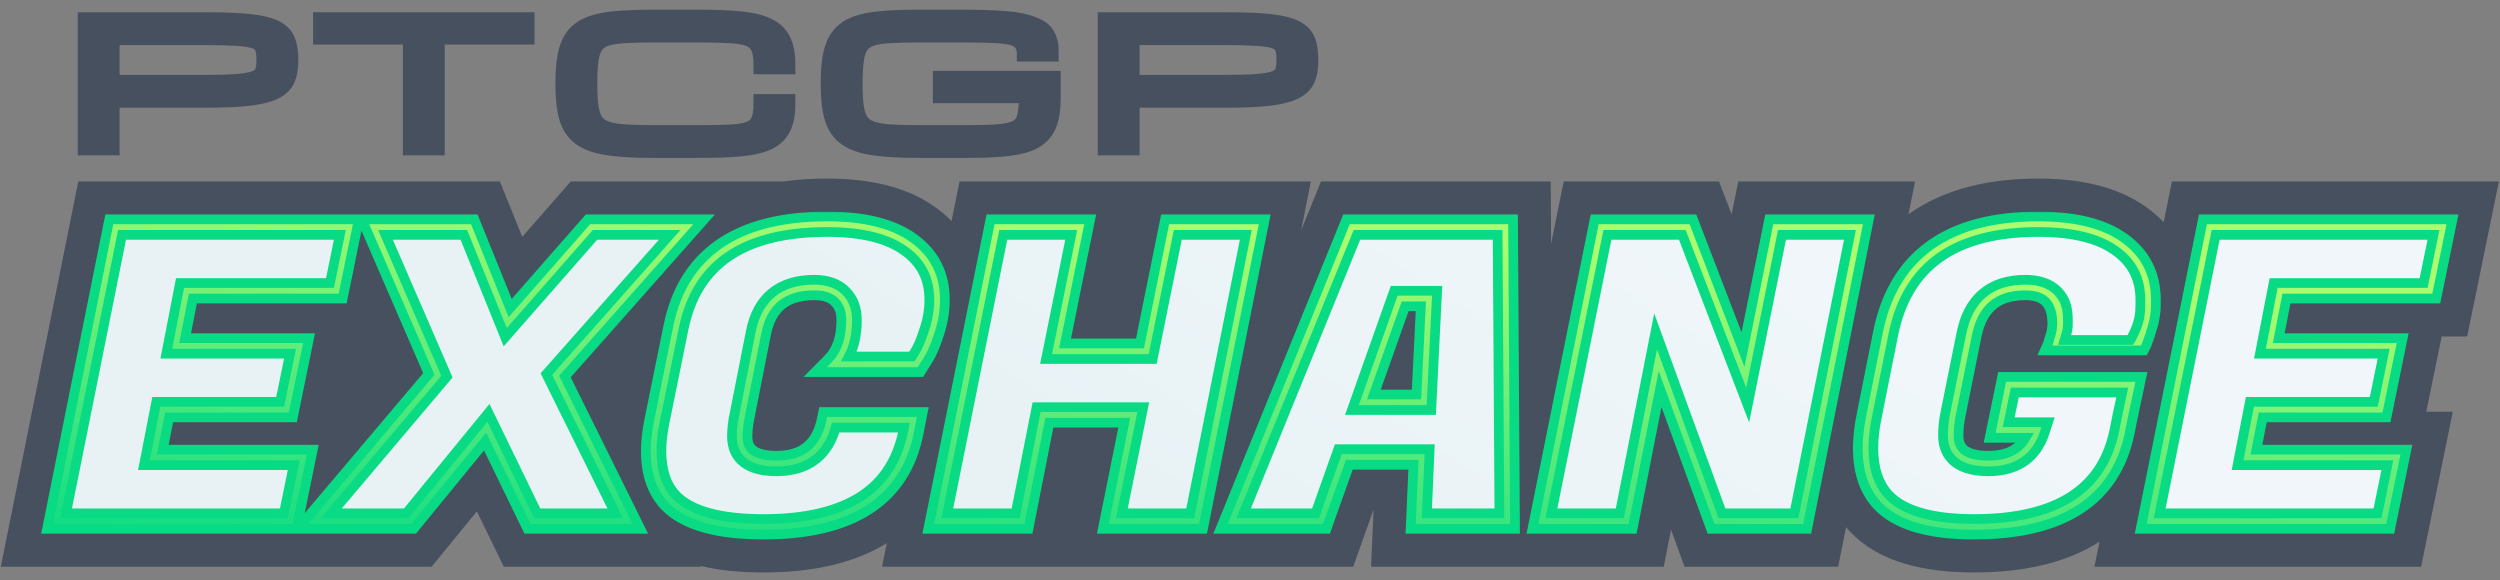 <?xml version="1.0" encoding="UTF-8"?> <svg xmlns="http://www.w3.org/2000/svg" width="1030" height="239" viewBox="0 0 1030 239" fill="none"><rect x="0" y="0" width="1030" height="239" fill="#808080" stroke="none"/><path d="M36.02 59.998V9.061H85.543C92.769 9.061 98.582 9.304 102.982 9.79C107.414 10.277 110.77 11.095 113.05 12.244C115.33 13.372 116.872 14.908 117.675 16.854C118.478 18.777 118.879 21.176 118.879 24.05V25.377C118.879 28.118 118.462 30.45 117.627 32.374C116.824 34.275 115.25 35.812 112.905 36.983C110.561 38.155 107.173 39.017 102.741 39.57C98.309 40.101 92.48 40.366 85.254 40.366H45.269V59.998H36.02ZM109.63 24.05C109.63 21.95 109.341 20.27 108.763 19.009C108.184 17.749 107.028 16.799 105.294 16.157C103.56 15.516 100.974 15.096 97.538 14.897C94.102 14.676 89.509 14.566 83.76 14.566H45.269V34.861H83.76C89.509 34.861 94.102 34.739 97.538 34.496C100.974 34.231 103.56 33.767 105.294 33.103C107.028 32.418 108.184 31.456 108.763 30.218C109.341 28.958 109.63 27.344 109.63 25.377V24.05Z" fill="#46505E"></path><path d="M169.986 59.998V14.367H132.988V9.061H216.233V14.367H179.236V59.998H169.986Z" fill="#46505E"></path><path d="M232.848 35.193V33.866C232.848 29.356 233.169 25.576 233.811 22.525C234.453 19.452 235.561 16.953 237.135 15.03C238.709 13.107 240.845 11.636 243.542 10.619C246.272 9.602 249.693 8.917 253.803 8.563C257.914 8.187 262.86 8 268.641 8H288.055C294.671 8 300.243 8.221 304.772 8.663C309.332 9.083 312.993 9.934 315.755 11.216C318.549 12.476 320.573 14.345 321.825 16.821C323.078 19.275 323.704 22.536 323.704 26.604H314.455C314.455 23.398 314.037 20.911 313.202 19.142C312.367 17.351 310.954 16.058 308.963 15.262C307.004 14.466 304.322 13.98 300.918 13.803C297.513 13.604 293.226 13.505 288.055 13.505H268.641C264.048 13.505 260.178 13.604 257.031 13.803C253.884 13.98 251.314 14.411 249.323 15.096C247.364 15.759 245.855 16.821 244.795 18.28C243.767 19.739 243.061 21.729 242.675 24.249C242.29 26.769 242.097 29.975 242.097 33.866V35.193C242.097 38.951 242.29 42.068 242.675 44.544C243.061 47.02 243.767 48.999 244.795 50.48C245.855 51.962 247.364 53.067 249.323 53.797C251.314 54.526 253.884 55.002 257.031 55.223C260.178 55.444 264.048 55.554 268.641 55.554H288.055C293.226 55.554 297.513 55.477 300.918 55.322C304.322 55.167 307.004 54.714 308.963 53.962C310.954 53.211 312.367 51.962 313.202 50.215C314.037 48.446 314.455 45.97 314.455 42.787H323.704C323.704 46.855 323.078 50.105 321.825 52.536C320.573 54.968 318.549 56.803 315.755 58.041C312.993 59.257 309.332 60.064 304.772 60.462C300.243 60.86 294.671 61.059 288.055 61.059H268.641C261.415 61.059 255.473 60.717 250.817 60.031C246.16 59.368 242.515 58.13 239.881 56.317C237.28 54.504 235.449 51.895 234.389 48.491C233.361 45.086 232.848 40.653 232.848 35.193Z" fill="#46505E"></path><path d="M342.149 35.193V33.866C342.149 29.356 342.47 25.576 343.112 22.525C343.755 19.452 344.863 16.953 346.437 15.03C348.01 13.107 350.146 11.636 352.844 10.619C355.574 9.602 358.994 8.917 363.105 8.563C367.216 8.187 372.162 8 377.942 8H396.056C403.635 8 409.786 8.198 414.507 8.596C419.26 8.994 422.905 9.757 425.442 10.885C428.011 12.012 429.338 12.5 430.838 15C431.801 17.145 432.187 18.172 432.187 21.364H422.937C422.937 20.227 422.31 18.586 421.776 17.69C421.242 16.795 419.982 15.605 418.12 14.964C416.257 14.3 413.543 13.891 409.978 13.737C406.445 13.582 401.805 13.505 396.056 13.505H377.942C373.35 13.505 369.48 13.604 366.332 13.803C363.185 13.98 360.616 14.411 358.625 15.096C356.665 15.759 355.156 16.821 354.096 18.28C353.068 19.739 352.362 21.729 351.977 24.249C351.591 26.769 351.398 29.975 351.398 33.866V35.193C351.398 38.951 351.591 42.068 351.977 44.544C352.362 47.02 353.068 48.999 354.096 50.48C355.156 51.962 356.665 53.067 358.625 53.797C360.616 54.526 363.185 55.002 366.332 55.223C369.48 55.444 373.35 55.554 377.942 55.554H399.284C404.583 55.554 408.854 55.41 412.098 55.123C415.342 54.814 417.798 54.172 419.469 53.2C421.171 52.205 422.311 50.702 422.889 48.69C423.467 46.656 423.756 43.914 423.756 40.465V38.509H388.348V33.203H433.005V40.465C433.005 44.776 432.476 48.281 431.416 50.978C430.356 53.675 428.557 55.764 426.02 57.245C423.515 58.705 420.079 59.7 415.711 60.23C411.375 60.783 405.899 61.059 399.284 61.059H377.942C370.716 61.059 364.775 60.717 360.118 60.031C355.461 59.368 351.816 58.13 349.182 56.317C346.581 54.504 344.75 51.895 343.691 48.491C342.663 45.086 342.149 40.653 342.149 35.193Z" fill="#46505E"></path><path d="M456.268 59.998V9.061H505.791C513.017 9.061 518.83 9.304 523.23 9.79C527.662 10.277 531.018 11.095 533.298 12.244C535.579 13.372 537.12 14.908 537.923 16.854C538.726 18.777 539.127 21.176 539.127 24.05V25.377C539.127 28.118 538.71 30.45 537.875 32.374C537.072 34.275 535.498 35.812 533.154 36.983C530.809 38.155 527.421 39.017 522.989 39.57C518.557 40.101 512.728 40.366 505.502 40.366H465.517V59.998H456.268ZM529.878 24.05C529.878 21.95 529.589 20.27 529.011 19.009C528.433 17.749 527.277 16.799 525.542 16.157C523.808 15.516 521.223 15.096 517.786 14.897C514.35 14.676 509.757 14.566 504.008 14.566H465.517V34.861H504.008C509.757 34.861 514.35 34.739 517.786 34.496C521.223 34.231 523.808 33.767 525.542 33.103C527.277 32.418 528.433 31.456 529.011 30.218C529.589 28.958 529.878 27.344 529.878 25.377V24.05Z" fill="#46505E"></path><path d="M36.02 59.998V9.061H85.543C92.769 9.061 98.582 9.304 102.982 9.79C107.414 10.277 110.77 11.095 113.05 12.244C115.33 13.372 116.872 14.908 117.675 16.854C118.478 18.777 118.879 21.176 118.879 24.05V25.377C118.879 28.118 118.462 30.45 117.627 32.374C116.824 34.275 115.25 35.812 112.905 36.983C110.561 38.155 107.173 39.017 102.741 39.57C98.309 40.101 92.48 40.366 85.254 40.366H45.269V59.998H36.02ZM109.63 24.05C109.63 21.95 109.341 20.27 108.763 19.009C108.184 17.749 107.028 16.799 105.294 16.157C103.56 15.516 100.974 15.096 97.538 14.897C94.102 14.676 89.509 14.566 83.76 14.566H45.269V34.861H83.76C89.509 34.861 94.102 34.739 97.538 34.496C100.974 34.231 103.56 33.767 105.294 33.103C107.028 32.418 108.184 31.456 108.763 30.218C109.341 28.958 109.63 27.344 109.63 25.377V24.05Z" stroke="#46505E" stroke-width="8"></path><path d="M169.986 59.998V14.367H132.988V9.061H216.233V14.367H179.236V59.998H169.986Z" stroke="#46505E" stroke-width="8"></path><path d="M232.848 35.193V33.866C232.848 29.356 233.169 25.576 233.811 22.525C234.453 19.452 235.561 16.953 237.135 15.03C238.709 13.107 240.845 11.636 243.542 10.619C246.272 9.602 249.693 8.917 253.803 8.563C257.914 8.187 262.86 8 268.641 8H288.055C294.671 8 300.243 8.221 304.772 8.663C309.332 9.083 312.993 9.934 315.755 11.216C318.549 12.476 320.573 14.345 321.825 16.821C323.078 19.275 323.704 22.536 323.704 26.604H314.455C314.455 23.398 314.037 20.911 313.202 19.142C312.367 17.351 310.954 16.058 308.963 15.262C307.004 14.466 304.322 13.98 300.918 13.803C297.513 13.604 293.226 13.505 288.055 13.505H268.641C264.048 13.505 260.178 13.604 257.031 13.803C253.884 13.98 251.314 14.411 249.323 15.096C247.364 15.759 245.855 16.821 244.795 18.28C243.767 19.739 243.061 21.729 242.675 24.249C242.29 26.769 242.097 29.975 242.097 33.866V35.193C242.097 38.951 242.29 42.068 242.675 44.544C243.061 47.02 243.767 48.999 244.795 50.48C245.855 51.962 247.364 53.067 249.323 53.797C251.314 54.526 253.884 55.002 257.031 55.223C260.178 55.444 264.048 55.554 268.641 55.554H288.055C293.226 55.554 297.513 55.477 300.918 55.322C304.322 55.167 307.004 54.714 308.963 53.962C310.954 53.211 312.367 51.962 313.202 50.215C314.037 48.446 314.455 45.97 314.455 42.787H323.704C323.704 46.855 323.078 50.105 321.825 52.536C320.573 54.968 318.549 56.803 315.755 58.041C312.993 59.257 309.332 60.064 304.772 60.462C300.243 60.86 294.671 61.059 288.055 61.059H268.641C261.415 61.059 255.473 60.717 250.817 60.031C246.16 59.368 242.515 58.13 239.881 56.317C237.28 54.504 235.449 51.895 234.389 48.491C233.361 45.086 232.848 40.653 232.848 35.193Z" stroke="#46505E" stroke-width="8"></path><path d="M342.149 35.193V33.866C342.149 29.356 342.47 25.576 343.112 22.525C343.755 19.452 344.863 16.953 346.437 15.03C348.01 13.107 350.146 11.636 352.844 10.619C355.574 9.602 358.994 8.917 363.105 8.563C367.216 8.187 372.162 8 377.942 8H396.056C403.635 8 409.786 8.198 414.507 8.596C419.26 8.994 422.905 9.757 425.442 10.885C428.011 12.012 429.338 12.5 430.838 15C431.801 17.145 432.187 18.172 432.187 21.364H422.937C422.937 20.227 422.31 18.586 421.776 17.69C421.242 16.795 419.982 15.605 418.12 14.964C416.257 14.3 413.543 13.891 409.978 13.737C406.445 13.582 401.805 13.505 396.056 13.505H377.942C373.35 13.505 369.48 13.604 366.332 13.803C363.185 13.98 360.616 14.411 358.625 15.096C356.665 15.759 355.156 16.821 354.096 18.28C353.068 19.739 352.362 21.729 351.977 24.249C351.591 26.769 351.398 29.975 351.398 33.866V35.193C351.398 38.951 351.591 42.068 351.977 44.544C352.362 47.02 353.068 48.999 354.096 50.48C355.156 51.962 356.665 53.067 358.625 53.797C360.616 54.526 363.185 55.002 366.332 55.223C369.48 55.444 373.35 55.554 377.942 55.554H399.284C404.583 55.554 408.854 55.41 412.098 55.123C415.342 54.814 417.798 54.172 419.469 53.2C421.171 52.205 422.311 50.702 422.889 48.69C423.467 46.656 423.756 43.914 423.756 40.465V38.509H388.348V33.203H433.005V40.465C433.005 44.776 432.476 48.281 431.416 50.978C430.356 53.675 428.557 55.764 426.02 57.245C423.515 58.705 420.079 59.7 415.711 60.23C411.375 60.783 405.899 61.059 399.284 61.059H377.942C370.716 61.059 364.775 60.717 360.118 60.031C355.461 59.368 351.816 58.13 349.182 56.317C346.581 54.504 344.75 51.895 343.691 48.491C342.663 45.086 342.149 40.653 342.149 35.193Z" stroke="#46505E" stroke-width="8"></path><path d="M456.268 59.998V9.061H505.791C513.017 9.061 518.83 9.304 523.23 9.79C527.662 10.277 531.018 11.095 533.298 12.244C535.579 13.372 537.12 14.908 537.923 16.854C538.726 18.777 539.127 21.176 539.127 24.05V25.377C539.127 28.118 538.71 30.45 537.875 32.374C537.072 34.275 535.498 35.812 533.154 36.983C530.809 38.155 527.421 39.017 522.989 39.57C518.557 40.101 512.728 40.366 505.502 40.366H465.517V59.998H456.268ZM529.878 24.05C529.878 21.95 529.589 20.27 529.011 19.009C528.433 17.749 527.277 16.799 525.542 16.157C523.808 15.516 521.223 15.096 517.786 14.897C514.35 14.676 509.757 14.566 504.008 14.566H465.517V34.861H504.008C509.757 34.861 514.35 34.739 517.786 34.496C521.223 34.231 523.808 33.767 525.542 33.103C527.277 32.418 528.433 31.456 529.011 30.218C529.589 28.958 529.878 27.344 529.878 25.377V24.05Z" stroke="#46505E" stroke-width="8"></path><rect x="125.585" y="122.43" width="170.047" height="64.567" fill="#46505E"></rect><path d="M119.576 214.687H23.302L47.658 93.561H143.932L138.562 119.805H76.809L72.398 142.516H123.411L118.041 168.76H67.028L63.192 188.443H124.946L119.576 214.687Z" fill="url(#paint0_linear_27_1746)"></path><path d="M283.009 93.561L228.927 154.629L258.653 214.687H219.338L200.543 175.994L168.899 214.687H129.584L180.406 154.629L153.94 93.561H193.256L209.173 132.927L243.694 93.561H283.009Z" fill="url(#paint1_linear_27_1746)"></path><path d="M314.552 217.042C296.269 217.042 283.612 213.565 276.58 206.612C271.721 201.677 269.292 194.78 269.292 185.92C269.292 182.106 269.74 178.013 270.635 173.639L278.498 134.946C284.251 106.571 305.027 92.384 340.826 92.384C355.657 92.384 366.909 95.188 374.58 100.795C382.251 106.291 386.087 113.861 386.087 123.506C386.087 127.992 385.32 132.479 383.785 136.965C382.379 141.339 380.972 144.591 379.566 146.722L377.457 150.087H343.511C347.731 145.825 349.84 139.769 349.84 131.918C349.84 127.768 348.625 124.516 346.196 122.16C343.767 119.693 340.187 118.459 335.457 118.459C322.543 118.459 314.872 124.74 312.443 137.301L305.73 171.284C305.091 174.2 304.772 177.059 304.772 179.863C304.772 187.265 309.822 190.966 319.922 190.966C332.068 190.966 339.356 184.966 341.785 172.966H376.306L375.347 177.844C370.233 203.976 349.968 217.042 314.552 217.042Z" fill="url(#paint2_linear_27_1746)"></path><path d="M517.161 93.561L492.997 214.687H458.285L467.107 170.947H429.709L421.079 214.687H386.367L410.723 93.561H445.244L434.887 144.703H472.285L482.641 93.561H517.161Z" fill="url(#paint3_linear_27_1746)"></path><path d="M584.527 214.687L585.678 188.275H553.651L544.253 214.687H507.623L556.911 93.561H620.199L620.966 214.687H584.527ZM576.664 123.002L561.514 165.732H586.637L588.747 123.002H576.664Z" fill="url(#paint4_linear_27_1746)"></path><path d="M766.072 93.561L741.908 214.687H707.195L683.031 148.404L669.99 214.687H635.277L659.634 93.561H695.305L719.086 155.47L731.551 93.561H766.072Z" fill="url(#paint5_linear_27_1746)"></path><path d="M813.301 217.042C795.146 217.042 782.616 213.341 775.712 205.939C770.981 200.78 768.616 193.714 768.616 184.742C768.616 180.592 769.127 176.05 770.15 171.115L776.863 137.469C782.872 107.412 803.84 92.384 839.767 92.384C854.598 92.384 865.849 95.188 873.52 100.795C881.191 106.291 885.027 113.861 885.027 123.506C885.027 127.432 884.388 131.413 883.109 135.451C881.959 139.488 881.447 139.959 880.296 141.978L878.379 145.006H844.433C846.838 140.5 848.78 138.871 848.78 133.6C848.78 123.506 843.986 118.459 834.397 118.459C821.484 118.459 813.748 125.02 811.191 138.142L804.671 170.442C804.032 173.471 803.712 176.443 803.712 179.359C803.712 187.097 808.89 190.966 819.246 190.966C829.73 190.966 836.442 186.368 839.383 177.172H823.657L827.493 158.498H878.315L875.246 172.966L874.287 177.844C868.917 203.976 848.589 217.042 813.301 217.042Z" fill="url(#paint6_linear_27_1746)"></path><path d="M982.147 214.687H885.874L910.23 93.561H1006.5L1001.13 119.805H939.38L934.969 142.516H985.983L980.613 168.76H929.6L925.764 188.443H987.517L982.147 214.687Z" fill="url(#paint7_linear_27_1746)"></path><path fill-rule="evenodd" clip-rule="evenodd" d="M0.338 233.493L32.257 74.756H205.936L215.163 97.574L235.173 74.756H322.853C328.635 73.951 334.644 73.578 340.826 73.578C357.526 73.578 373.368 76.65 385.603 85.559C387.96 87.254 390.108 89.094 392.043 91.066L395.322 74.756H540.089L536.078 94.864L544.26 74.756H638.885L639.049 100.536L644.233 74.756H708.226L713.428 88.297L716.155 74.756H789L786.308 88.25C800.994 77.793 819.451 73.578 839.766 73.578C856.466 73.578 872.308 76.65 884.543 85.559C887.093 87.392 889.397 89.394 891.452 91.55L894.829 74.756H1029.55L1016.48 138.611H1005.98L999.629 169.637H1010.56L997.495 233.493H862.91L864.981 223.191C850.724 232.281 832.891 235.848 813.301 235.848C793.756 235.848 774.383 232.085 761.959 218.766L761.905 218.707L761.851 218.649C761.415 218.173 760.992 217.69 760.582 217.202L757.332 233.493H694.034L688.463 218.21L685.456 233.493H564.884L565.911 209.915L557.523 233.493H363.403L365.358 223.769C351.269 232.444 333.753 235.848 314.552 235.848C305.714 235.848 296.928 235.134 288.795 233.191L288.944 233.493H207.565L196.479 210.669L177.813 233.493H0.338ZM200.543 175.994L219.338 214.687H258.653L228.927 154.629L266.354 112.367L266.356 112.366L283.009 93.561H243.694L209.173 132.927L193.255 93.561H153.94L180.406 154.629L129.584 214.687H168.899L200.543 175.994ZM143.07 169.637L158.508 151.394L152.968 138.611H143.406L137.057 169.637H143.07ZM67.028 168.76H118.041L123.411 142.516H72.397L76.808 119.805H138.562L143.932 93.561H47.658L23.302 214.687H119.576L124.945 188.443H63.192L67.028 168.76ZM255.683 152.782L251.393 157.626L253.736 162.36L255.683 152.782ZM270.837 196.91C271.662 199.51 272.817 201.844 274.302 203.91C274.99 204.868 275.749 205.769 276.58 206.612C283.612 213.565 296.269 217.042 314.552 217.042C342.988 217.042 361.657 208.619 370.558 191.772C371.38 190.216 372.119 188.588 372.774 186.888C373.861 184.071 374.718 181.056 375.347 177.845L376.306 172.966H341.785C339.356 184.966 332.068 190.966 319.922 190.966C309.822 190.966 304.771 187.265 304.771 179.863C304.771 177.059 305.091 174.2 305.73 171.284L312.443 137.301C314.872 124.74 322.543 118.459 335.456 118.459C340.187 118.459 343.767 119.693 346.196 122.161C348.5 124.394 349.711 127.434 349.83 131.281C349.837 131.491 349.84 131.703 349.84 131.918C349.84 139.769 347.73 145.825 343.511 150.087H377.456L379.566 146.722C380.261 145.669 380.957 144.341 381.652 142.739C382.363 141.101 383.074 139.176 383.785 136.965C385.319 132.479 386.086 127.992 386.086 123.506C386.086 122.688 386.059 121.885 386.004 121.097C385.408 112.592 381.6 105.825 374.58 100.795C366.908 95.188 355.657 92.384 340.826 92.384C324.624 92.384 311.499 95.29 301.451 101.102C299.454 102.257 297.579 103.527 295.825 104.912C289.926 109.569 285.402 115.525 282.253 122.779C280.641 126.494 279.389 130.55 278.497 134.946L270.634 173.639C269.739 178.013 269.292 182.106 269.292 185.92C269.292 189.999 269.807 193.662 270.837 196.91ZM386.367 214.687H421.079L429.709 170.947H467.106L458.284 214.687H492.997L517.161 93.561H482.641L472.284 144.703H434.887L445.243 93.561H410.723L386.367 214.687ZM544.253 214.687L553.651 188.275H585.678L584.527 214.687H620.966L620.198 93.561H556.911L507.623 214.687H544.253ZM586.637 165.732L588.746 123.002H576.664L561.513 165.732H586.637ZM669.99 214.687L683.031 148.404L707.195 214.687H741.907L766.072 93.561H731.551L719.085 155.47L695.305 93.561H659.633L635.277 214.687H669.99ZM873.235 182.144C873.633 180.753 873.984 179.319 874.287 177.845L875.246 172.966L878.314 158.498H827.493L823.657 177.172H839.383C839.369 177.216 839.355 177.26 839.34 177.304C839.012 178.313 838.638 179.266 838.218 180.163C835.412 186.16 830.558 189.66 823.657 190.664C822.269 190.866 820.799 190.966 819.246 190.966C809.452 190.966 804.289 187.506 803.758 180.585C803.727 180.187 803.712 179.779 803.712 179.359C803.712 176.443 804.031 173.471 804.671 170.442L811.191 138.142C813.748 125.02 821.483 118.459 834.397 118.459C841.253 118.459 845.658 121.04 847.612 126.2C848.391 128.257 848.78 130.724 848.78 133.6C848.78 136.198 848.532 138.024 847.882 139.692C847.213 141.409 846.119 142.958 844.433 145.006H878.378L880.296 141.978C880.478 141.659 880.644 141.378 880.799 141.116C881.092 140.621 881.346 140.192 881.595 139.692C881.699 139.484 881.802 139.264 881.906 139.021C882.258 138.206 882.627 137.141 883.109 135.451C884.387 131.413 885.027 127.432 885.027 123.506V123.502C885.026 113.859 881.19 106.29 873.52 100.795C865.849 95.188 854.597 92.384 839.766 92.384C803.84 92.384 782.871 107.412 776.862 137.469L770.15 171.115C769.127 176.05 768.616 180.592 768.616 184.742C768.616 193.714 770.981 200.78 775.712 205.939C782.616 213.341 795.146 217.042 813.301 217.042C846.597 217.042 866.575 205.41 873.235 182.144ZM885.873 214.687H982.147L987.517 188.443H925.764L929.599 168.76H980.613L985.983 142.516H934.969L939.38 119.805H1001.13L1006.5 93.561H910.229L885.873 214.687ZM829.903 132.45C829.903 132.45 829.909 132.471 829.916 132.517C829.906 132.474 829.903 132.45 829.903 132.45Z" fill="#46505E"></path><mask id="path-5-outside-1_27_1746" maskUnits="userSpaceOnUse" x="16.398" y="87.188" width="997" height="136" fill="black"><rect fill="white" x="16.398" y="87.188" width="997" height="136"></rect><path fill-rule="evenodd" clip-rule="evenodd" d="M300.197 105.664C290.601 112.217 284.368 122.077 281.63 135.581L273.766 174.28C272.907 178.477 272.488 182.354 272.488 185.92C272.488 194.175 274.734 200.172 278.842 204.354C284.94 210.371 296.482 213.846 314.552 213.846C331.917 213.846 345.153 210.635 354.58 204.556C363.902 198.546 369.8 189.542 372.21 177.231L372.21 177.228L372.42 176.162H344.308C342.84 181.487 340.301 185.828 336.529 188.934C332.166 192.526 326.52 194.163 319.922 194.163C314.576 194.163 309.987 193.2 306.67 190.769C303.167 188.202 301.575 184.372 301.575 179.863C301.575 176.826 301.92 173.747 302.601 170.632L309.304 136.694C309.305 136.692 309.305 136.69 309.306 136.687C310.621 129.894 313.431 124.432 317.993 120.697C322.553 116.963 328.488 115.263 335.456 115.263C340.707 115.263 345.226 116.636 348.448 119.892C351.615 122.978 353.036 127.126 353.036 131.918C353.036 137.628 351.99 142.669 349.766 146.89H375.688L376.878 144.993L376.898 144.961C378.065 143.193 379.366 140.267 380.742 135.986L380.751 135.958L380.761 135.93C382.188 131.758 382.89 127.621 382.89 123.506C382.89 114.865 379.53 108.273 372.718 103.394L372.706 103.385L372.693 103.376C365.799 98.336 355.334 95.58 340.826 95.58C323.309 95.58 309.873 99.057 300.197 105.664ZM296.592 100.385C307.692 92.805 322.545 89.188 340.826 89.188C355.974 89.188 368.006 92.036 376.454 98.206C384.976 104.317 389.283 112.863 389.283 123.506C389.283 128.354 388.454 133.179 386.819 137.97C385.391 142.406 383.889 145.964 382.255 148.451L379.225 153.283H335.849L341.24 147.838C344.7 144.343 346.643 139.197 346.643 131.918C346.643 128.424 345.644 126.077 343.971 124.455L343.944 124.43L343.918 124.403C342.283 122.742 339.653 121.656 335.456 121.656C329.512 121.656 325.154 123.096 322.043 125.643C318.935 128.187 316.696 132.144 315.581 137.908L315.58 137.914L308.86 171.936L308.852 171.968C308.259 174.674 307.968 177.304 307.968 179.863C307.968 182.756 308.901 184.479 310.448 185.613C312.181 186.882 315.168 187.77 319.922 187.77C325.47 187.77 329.541 186.407 332.466 183.999C335.393 181.589 337.539 177.829 338.652 172.332L339.171 169.77H380.191L378.484 178.458C375.779 192.279 368.988 202.873 358.044 209.929C347.207 216.917 332.603 220.238 314.552 220.238C296.071 220.238 282.302 216.765 274.332 208.885L274.317 208.87L274.302 208.854C268.703 203.167 266.096 195.374 266.096 185.92C266.096 181.859 266.572 177.55 267.502 173.001L275.365 134.309C278.38 119.44 285.413 108.019 296.592 100.385ZM798.957 106.253C789.253 113.209 782.874 123.703 779.997 138.096L773.282 171.752L773.28 171.764C772.292 176.529 771.812 180.851 771.812 184.742C771.812 193.14 774.013 199.35 778.057 203.767C784.025 210.158 795.389 213.846 813.301 213.846C830.598 213.846 843.822 210.636 853.285 204.554C862.644 198.539 868.621 189.526 871.154 177.212C871.155 177.209 871.155 177.205 871.156 177.201L872.114 172.326L874.369 161.695H830.099L827.576 173.975H843.761L842.427 178.145C840.783 183.289 837.996 187.383 833.95 190.155C829.927 192.91 824.948 194.163 819.246 194.163C813.762 194.163 809.067 193.155 805.682 190.625C802.121 187.965 800.515 184.012 800.515 179.359C800.515 176.214 800.859 173.027 801.539 169.802C801.54 169.795 801.542 169.789 801.543 169.782L808.054 137.531C808.054 137.529 808.055 137.526 808.055 137.524C809.429 130.481 812.269 124.822 816.843 120.943C821.431 117.051 827.395 115.263 834.397 115.263C839.727 115.263 844.637 116.631 847.838 120C851.01 123.338 851.977 126.822 851.977 132.322C851.977 136.183 851.838 136 850.609 140.088H877.664L878.338 139C879.838 136 880.252 134.851 880.838 133C881.878 129.715 881.83 127.08 881.83 123.506C881.83 114.865 878.47 108.273 871.658 103.394L871.646 103.385L871.634 103.376C864.74 98.336 854.274 95.58 839.766 95.58C822.216 95.58 808.722 99.254 798.957 106.253ZM795.233 101.057C806.436 93.028 821.39 89.188 839.766 89.188C854.915 89.188 866.948 92.037 875.396 98.208C883.917 104.318 888.223 112.864 888.223 123.506C888.223 127.77 888.223 128.5 887.338 133C886.168 137.099 885.654 138.608 885.654 138.608L884.376 142.124L883.26 144.361H842.504L843.867 141.265C844.838 137.5 845.338 137.5 845.584 133.6C845.584 129.006 844.49 126.155 842.867 124.446C841.273 122.768 838.655 121.656 834.397 121.656C828.485 121.656 824.125 123.149 820.978 125.818C817.818 128.498 815.513 132.678 814.328 138.754L814.324 138.775L807.801 171.089L807.798 171.103C807.202 173.927 806.908 176.678 806.908 179.359C806.908 182.444 807.891 184.295 809.509 185.504C811.301 186.844 814.373 187.77 819.246 187.77C824.028 187.77 827.647 186.723 830.337 184.881C831.968 183.763 833.365 182.28 834.5 180.368H819.737L824.886 155.302H882.26L878.382 173.582L878.373 173.629L877.423 178.461L877.421 178.475L877.418 178.488C874.58 192.3 867.708 202.883 856.741 209.932C845.876 216.915 831.291 220.238 813.301 220.238C794.909 220.238 781.216 216.527 773.374 208.119L773.365 208.109L773.356 208.099C767.945 202.199 765.419 194.281 765.419 184.742C765.419 180.337 765.961 175.579 767.018 170.479C767.018 170.475 767.019 170.471 767.02 170.467L773.728 136.844L773.728 136.843C776.86 121.179 783.97 109.13 795.233 101.057ZM45.04 90.365H147.848L141.17 123.002H79.444L76.274 139.32H127.328L120.65 171.957H69.661L67.071 185.247H128.862L122.184 217.883H19.398L45.04 90.365ZM50.275 96.758L27.205 211.491H116.967L121.029 191.639H59.313L64.394 165.564H115.433L119.495 145.713H68.52L74.173 116.609H135.953L140.015 96.758H50.275ZM149.071 90.365H195.411L210.191 126.918L242.245 90.365H290.109L232.745 155.138L263.801 217.883H217.337L199.852 181.888L170.414 217.883H122.692L176.684 154.079L149.071 90.365ZM158.809 96.758L184.128 155.179L136.476 211.491H167.384L201.234 170.1L221.338 211.491H253.504L225.108 154.12L275.908 96.758H245.142L208.155 138.936L191.1 96.758H158.809ZM408.105 90.365H449.152L438.796 141.507H469.67L480.027 90.365H521.058L495.618 217.883H454.379L463.201 174.144H432.336L423.706 217.883H382.464L408.105 90.365ZM413.34 96.758L390.27 211.491H418.452L427.082 167.751H471.012L462.19 211.491H490.375L513.264 96.758H485.255L474.898 147.9H430.979L441.335 96.758H413.34ZM554.76 90.365H623.375L624.182 217.883H581.188L582.339 191.471H555.906L546.509 217.883H502.872L554.76 90.365ZM559.061 96.758L512.375 211.491H541.998L551.395 185.078H589.016L587.866 211.491H617.749L617.022 96.758H559.061ZM657.016 90.365H697.501L718.124 144.053L728.934 90.365H769.969L744.529 217.883H704.958L683.954 160.269L672.618 217.883H631.374L657.016 90.365ZM662.251 96.758L639.18 211.491H667.361L682.107 136.54L709.432 211.491H739.286L762.175 96.758H734.168L720.047 166.887L693.108 96.758H662.251ZM907.612 90.365H1010.42L1003.74 123.002H942.015L938.846 139.32H989.899L983.222 171.957H932.233L929.643 185.247H991.434L984.756 217.883H881.97L907.612 90.365ZM912.847 96.758L889.776 211.491H979.539L983.601 191.639H921.884L926.966 165.564H978.004L982.066 145.713H931.092L936.745 116.609H998.525L1002.59 96.758H912.847ZM574.406 119.805H592.104L589.679 168.928H556.989L574.406 119.805ZM578.922 126.198L566.038 162.536H583.594L585.388 126.198H578.922Z"></path></mask><path fill-rule="evenodd" clip-rule="evenodd" d="M300.197 105.664C290.601 112.217 284.368 122.077 281.63 135.581L273.766 174.28C272.907 178.477 272.488 182.354 272.488 185.92C272.488 194.175 274.734 200.172 278.842 204.354C284.94 210.371 296.482 213.846 314.552 213.846C331.917 213.846 345.153 210.635 354.58 204.556C363.902 198.546 369.8 189.542 372.21 177.231L372.21 177.228L372.42 176.162H344.308C342.84 181.487 340.301 185.828 336.529 188.934C332.166 192.526 326.52 194.163 319.922 194.163C314.576 194.163 309.987 193.2 306.67 190.769C303.167 188.202 301.575 184.372 301.575 179.863C301.575 176.826 301.92 173.747 302.601 170.632L309.304 136.694C309.305 136.692 309.305 136.69 309.306 136.687C310.621 129.894 313.431 124.432 317.993 120.697C322.553 116.963 328.488 115.263 335.456 115.263C340.707 115.263 345.226 116.636 348.448 119.892C351.615 122.978 353.036 127.126 353.036 131.918C353.036 137.628 351.99 142.669 349.766 146.89H375.688L376.878 144.993L376.898 144.961C378.065 143.193 379.366 140.267 380.742 135.986L380.751 135.958L380.761 135.93C382.188 131.758 382.89 127.621 382.89 123.506C382.89 114.865 379.53 108.273 372.718 103.394L372.706 103.385L372.693 103.376C365.799 98.336 355.334 95.58 340.826 95.58C323.309 95.58 309.873 99.057 300.197 105.664ZM296.592 100.385C307.692 92.805 322.545 89.188 340.826 89.188C355.974 89.188 368.006 92.036 376.454 98.206C384.976 104.317 389.283 112.863 389.283 123.506C389.283 128.354 388.454 133.179 386.819 137.97C385.391 142.406 383.889 145.964 382.255 148.451L379.225 153.283H335.849L341.24 147.838C344.7 144.343 346.643 139.197 346.643 131.918C346.643 128.424 345.644 126.077 343.971 124.455L343.944 124.43L343.918 124.403C342.283 122.742 339.653 121.656 335.456 121.656C329.512 121.656 325.154 123.096 322.043 125.643C318.935 128.187 316.696 132.144 315.581 137.908L315.58 137.914L308.86 171.936L308.852 171.968C308.259 174.674 307.968 177.304 307.968 179.863C307.968 182.756 308.901 184.479 310.448 185.613C312.181 186.882 315.168 187.77 319.922 187.77C325.47 187.77 329.541 186.407 332.466 183.999C335.393 181.589 337.539 177.829 338.652 172.332L339.171 169.77H380.191L378.484 178.458C375.779 192.279 368.988 202.873 358.044 209.929C347.207 216.917 332.603 220.238 314.552 220.238C296.071 220.238 282.302 216.765 274.332 208.885L274.317 208.87L274.302 208.854C268.703 203.167 266.096 195.374 266.096 185.92C266.096 181.859 266.572 177.55 267.502 173.001L275.365 134.309C278.38 119.44 285.413 108.019 296.592 100.385ZM798.957 106.253C789.253 113.209 782.874 123.703 779.997 138.096L773.282 171.752L773.28 171.764C772.292 176.529 771.812 180.851 771.812 184.742C771.812 193.14 774.013 199.35 778.057 203.767C784.025 210.158 795.389 213.846 813.301 213.846C830.598 213.846 843.822 210.636 853.285 204.554C862.644 198.539 868.621 189.526 871.154 177.212C871.155 177.209 871.155 177.205 871.156 177.201L872.114 172.326L874.369 161.695H830.099L827.576 173.975H843.761L842.427 178.145C840.783 183.289 837.996 187.383 833.95 190.155C829.927 192.91 824.948 194.163 819.246 194.163C813.762 194.163 809.067 193.155 805.682 190.625C802.121 187.965 800.515 184.012 800.515 179.359C800.515 176.214 800.859 173.027 801.539 169.802C801.54 169.795 801.542 169.789 801.543 169.782L808.054 137.531C808.054 137.529 808.055 137.526 808.055 137.524C809.429 130.481 812.269 124.822 816.843 120.943C821.431 117.051 827.395 115.263 834.397 115.263C839.727 115.263 844.637 116.631 847.838 120C851.01 123.338 851.977 126.822 851.977 132.322C851.977 136.183 851.838 136 850.609 140.088H877.664L878.338 139C879.838 136 880.252 134.851 880.838 133C881.878 129.715 881.83 127.08 881.83 123.506C881.83 114.865 878.47 108.273 871.658 103.394L871.646 103.385L871.634 103.376C864.74 98.336 854.274 95.58 839.766 95.58C822.216 95.58 808.722 99.254 798.957 106.253ZM795.233 101.057C806.436 93.028 821.39 89.188 839.766 89.188C854.915 89.188 866.948 92.037 875.396 98.208C883.917 104.318 888.223 112.864 888.223 123.506C888.223 127.77 888.223 128.5 887.338 133C886.168 137.099 885.654 138.608 885.654 138.608L884.376 142.124L883.26 144.361H842.504L843.867 141.265C844.838 137.5 845.338 137.5 845.584 133.6C845.584 129.006 844.49 126.155 842.867 124.446C841.273 122.768 838.655 121.656 834.397 121.656C828.485 121.656 824.125 123.149 820.978 125.818C817.818 128.498 815.513 132.678 814.328 138.754L814.324 138.775L807.801 171.089L807.798 171.103C807.202 173.927 806.908 176.678 806.908 179.359C806.908 182.444 807.891 184.295 809.509 185.504C811.301 186.844 814.373 187.77 819.246 187.77C824.028 187.77 827.647 186.723 830.337 184.881C831.968 183.763 833.365 182.28 834.5 180.368H819.737L824.886 155.302H882.26L878.382 173.582L878.373 173.629L877.423 178.461L877.421 178.475L877.418 178.488C874.58 192.3 867.708 202.883 856.741 209.932C845.876 216.915 831.291 220.238 813.301 220.238C794.909 220.238 781.216 216.527 773.374 208.119L773.365 208.109L773.356 208.099C767.945 202.199 765.419 194.281 765.419 184.742C765.419 180.337 765.961 175.579 767.018 170.479C767.018 170.475 767.019 170.471 767.02 170.467L773.728 136.844L773.728 136.843C776.86 121.179 783.97 109.13 795.233 101.057ZM45.04 90.365H147.848L141.17 123.002H79.444L76.274 139.32H127.328L120.65 171.957H69.661L67.071 185.247H128.862L122.184 217.883H19.398L45.04 90.365ZM50.275 96.758L27.205 211.491H116.967L121.029 191.639H59.313L64.394 165.564H115.433L119.495 145.713H68.52L74.173 116.609H135.953L140.015 96.758H50.275ZM149.071 90.365H195.411L210.191 126.918L242.245 90.365H290.109L232.745 155.138L263.801 217.883H217.337L199.852 181.888L170.414 217.883H122.692L176.684 154.079L149.071 90.365ZM158.809 96.758L184.128 155.179L136.476 211.491H167.384L201.234 170.1L221.338 211.491H253.504L225.108 154.12L275.908 96.758H245.142L208.155 138.936L191.1 96.758H158.809ZM408.105 90.365H449.152L438.796 141.507H469.67L480.027 90.365H521.058L495.618 217.883H454.379L463.201 174.144H432.336L423.706 217.883H382.464L408.105 90.365ZM413.34 96.758L390.27 211.491H418.452L427.082 167.751H471.012L462.19 211.491H490.375L513.264 96.758H485.255L474.898 147.9H430.979L441.335 96.758H413.34ZM554.76 90.365H623.375L624.182 217.883H581.188L582.339 191.471H555.906L546.509 217.883H502.872L554.76 90.365ZM559.061 96.758L512.375 211.491H541.998L551.395 185.078H589.016L587.866 211.491H617.749L617.022 96.758H559.061ZM657.016 90.365H697.501L718.124 144.053L728.934 90.365H769.969L744.529 217.883H704.958L683.954 160.269L672.618 217.883H631.374L657.016 90.365ZM662.251 96.758L639.18 211.491H667.361L682.107 136.54L709.432 211.491H739.286L762.175 96.758H734.168L720.047 166.887L693.108 96.758H662.251ZM907.612 90.365H1010.42L1003.74 123.002H942.015L938.846 139.32H989.899L983.222 171.957H932.233L929.643 185.247H991.434L984.756 217.883H881.97L907.612 90.365ZM912.847 96.758L889.776 211.491H979.539L983.601 191.639H921.884L926.966 165.564H978.004L982.066 145.713H931.092L936.745 116.609H998.525L1002.59 96.758H912.847ZM574.406 119.805H592.104L589.679 168.928H556.989L574.406 119.805ZM578.922 126.198L566.038 162.536H583.594L585.388 126.198H578.922Z" fill="url(#paint8_linear_27_1746)"></path><path fill-rule="evenodd" clip-rule="evenodd" d="M300.197 105.664C290.601 112.217 284.368 122.077 281.63 135.581L273.766 174.28C272.907 178.477 272.488 182.354 272.488 185.92C272.488 194.175 274.734 200.172 278.842 204.354C284.94 210.371 296.482 213.846 314.552 213.846C331.917 213.846 345.153 210.635 354.58 204.556C363.902 198.546 369.8 189.542 372.21 177.231L372.21 177.228L372.42 176.162H344.308C342.84 181.487 340.301 185.828 336.529 188.934C332.166 192.526 326.52 194.163 319.922 194.163C314.576 194.163 309.987 193.2 306.67 190.769C303.167 188.202 301.575 184.372 301.575 179.863C301.575 176.826 301.92 173.747 302.601 170.632L309.304 136.694C309.305 136.692 309.305 136.69 309.306 136.687C310.621 129.894 313.431 124.432 317.993 120.697C322.553 116.963 328.488 115.263 335.456 115.263C340.707 115.263 345.226 116.636 348.448 119.892C351.615 122.978 353.036 127.126 353.036 131.918C353.036 137.628 351.99 142.669 349.766 146.89H375.688L376.878 144.993L376.898 144.961C378.065 143.193 379.366 140.267 380.742 135.986L380.751 135.958L380.761 135.93C382.188 131.758 382.89 127.621 382.89 123.506C382.89 114.865 379.53 108.273 372.718 103.394L372.706 103.385L372.693 103.376C365.799 98.336 355.334 95.58 340.826 95.58C323.309 95.58 309.873 99.057 300.197 105.664ZM296.592 100.385C307.692 92.805 322.545 89.188 340.826 89.188C355.974 89.188 368.006 92.036 376.454 98.206C384.976 104.317 389.283 112.863 389.283 123.506C389.283 128.354 388.454 133.179 386.819 137.97C385.391 142.406 383.889 145.964 382.255 148.451L379.225 153.283H335.849L341.24 147.838C344.7 144.343 346.643 139.197 346.643 131.918C346.643 128.424 345.644 126.077 343.971 124.455L343.944 124.43L343.918 124.403C342.283 122.742 339.653 121.656 335.456 121.656C329.512 121.656 325.154 123.096 322.043 125.643C318.935 128.187 316.696 132.144 315.581 137.908L315.58 137.914L308.86 171.936L308.852 171.968C308.259 174.674 307.968 177.304 307.968 179.863C307.968 182.756 308.901 184.479 310.448 185.613C312.181 186.882 315.168 187.77 319.922 187.77C325.47 187.77 329.541 186.407 332.466 183.999C335.393 181.589 337.539 177.829 338.652 172.332L339.171 169.77H380.191L378.484 178.458C375.779 192.279 368.988 202.873 358.044 209.929C347.207 216.917 332.603 220.238 314.552 220.238C296.071 220.238 282.302 216.765 274.332 208.885L274.317 208.87L274.302 208.854C268.703 203.167 266.096 195.374 266.096 185.92C266.096 181.859 266.572 177.55 267.502 173.001L275.365 134.309C278.38 119.44 285.413 108.019 296.592 100.385ZM798.957 106.253C789.253 113.209 782.874 123.703 779.997 138.096L773.282 171.752L773.28 171.764C772.292 176.529 771.812 180.851 771.812 184.742C771.812 193.14 774.013 199.35 778.057 203.767C784.025 210.158 795.389 213.846 813.301 213.846C830.598 213.846 843.822 210.636 853.285 204.554C862.644 198.539 868.621 189.526 871.154 177.212C871.155 177.209 871.155 177.205 871.156 177.201L872.114 172.326L874.369 161.695H830.099L827.576 173.975H843.761L842.427 178.145C840.783 183.289 837.996 187.383 833.95 190.155C829.927 192.91 824.948 194.163 819.246 194.163C813.762 194.163 809.067 193.155 805.682 190.625C802.121 187.965 800.515 184.012 800.515 179.359C800.515 176.214 800.859 173.027 801.539 169.802C801.54 169.795 801.542 169.789 801.543 169.782L808.054 137.531C808.054 137.529 808.055 137.526 808.055 137.524C809.429 130.481 812.269 124.822 816.843 120.943C821.431 117.051 827.395 115.263 834.397 115.263C839.727 115.263 844.637 116.631 847.838 120C851.01 123.338 851.977 126.822 851.977 132.322C851.977 136.183 851.838 136 850.609 140.088H877.664L878.338 139C879.838 136 880.252 134.851 880.838 133C881.878 129.715 881.83 127.08 881.83 123.506C881.83 114.865 878.47 108.273 871.658 103.394L871.646 103.385L871.634 103.376C864.74 98.336 854.274 95.58 839.766 95.58C822.216 95.58 808.722 99.254 798.957 106.253ZM795.233 101.057C806.436 93.028 821.39 89.188 839.766 89.188C854.915 89.188 866.948 92.037 875.396 98.208C883.917 104.318 888.223 112.864 888.223 123.506C888.223 127.77 888.223 128.5 887.338 133C886.168 137.099 885.654 138.608 885.654 138.608L884.376 142.124L883.26 144.361H842.504L843.867 141.265C844.838 137.5 845.338 137.5 845.584 133.6C845.584 129.006 844.49 126.155 842.867 124.446C841.273 122.768 838.655 121.656 834.397 121.656C828.485 121.656 824.125 123.149 820.978 125.818C817.818 128.498 815.513 132.678 814.328 138.754L814.324 138.775L807.801 171.089L807.798 171.103C807.202 173.927 806.908 176.678 806.908 179.359C806.908 182.444 807.891 184.295 809.509 185.504C811.301 186.844 814.373 187.77 819.246 187.77C824.028 187.77 827.647 186.723 830.337 184.881C831.968 183.763 833.365 182.28 834.5 180.368H819.737L824.886 155.302H882.26L878.382 173.582L878.373 173.629L877.423 178.461L877.421 178.475L877.418 178.488C874.58 192.3 867.708 202.883 856.741 209.932C845.876 216.915 831.291 220.238 813.301 220.238C794.909 220.238 781.216 216.527 773.374 208.119L773.365 208.109L773.356 208.099C767.945 202.199 765.419 194.281 765.419 184.742C765.419 180.337 765.961 175.579 767.018 170.479C767.018 170.475 767.019 170.471 767.02 170.467L773.728 136.844L773.728 136.843C776.86 121.179 783.97 109.13 795.233 101.057ZM45.04 90.365H147.848L141.17 123.002H79.444L76.274 139.32H127.328L120.65 171.957H69.661L67.071 185.247H128.862L122.184 217.883H19.398L45.04 90.365ZM50.275 96.758L27.205 211.491H116.967L121.029 191.639H59.313L64.394 165.564H115.433L119.495 145.713H68.52L74.173 116.609H135.953L140.015 96.758H50.275ZM149.071 90.365H195.411L210.191 126.918L242.245 90.365H290.109L232.745 155.138L263.801 217.883H217.337L199.852 181.888L170.414 217.883H122.692L176.684 154.079L149.071 90.365ZM158.809 96.758L184.128 155.179L136.476 211.491H167.384L201.234 170.1L221.338 211.491H253.504L225.108 154.12L275.908 96.758H245.142L208.155 138.936L191.1 96.758H158.809ZM408.105 90.365H449.152L438.796 141.507H469.67L480.027 90.365H521.058L495.618 217.883H454.379L463.201 174.144H432.336L423.706 217.883H382.464L408.105 90.365ZM413.34 96.758L390.27 211.491H418.452L427.082 167.751H471.012L462.19 211.491H490.375L513.264 96.758H485.255L474.898 147.9H430.979L441.335 96.758H413.34ZM554.76 90.365H623.375L624.182 217.883H581.188L582.339 191.471H555.906L546.509 217.883H502.872L554.76 90.365ZM559.061 96.758L512.375 211.491H541.998L551.395 185.078H589.016L587.866 211.491H617.749L617.022 96.758H559.061ZM657.016 90.365H697.501L718.124 144.053L728.934 90.365H769.969L744.529 217.883H704.958L683.954 160.269L672.618 217.883H631.374L657.016 90.365ZM662.251 96.758L639.18 211.491H667.361L682.107 136.54L709.432 211.491H739.286L762.175 96.758H734.168L720.047 166.887L693.108 96.758H662.251ZM907.612 90.365H1010.42L1003.74 123.002H942.015L938.846 139.32H989.899L983.222 171.957H932.233L929.643 185.247H991.434L984.756 217.883H881.97L907.612 90.365ZM912.847 96.758L889.776 211.491H979.539L983.601 191.639H921.884L926.966 165.564H978.004L982.066 145.713H931.092L936.745 116.609H998.525L1002.59 96.758H912.847ZM574.406 119.805H592.104L589.679 168.928H556.989L574.406 119.805ZM578.922 126.198L566.038 162.536H583.594L585.388 126.198H578.922Z" stroke="#09DB85" stroke-width="4" mask="url(#path-5-outside-1_27_1746)"></path><defs><linearGradient id="paint0_linear_27_1746" x1="647.502" y1="56.27" x2="528.875" y2="242.052" gradientUnits="userSpaceOnUse"><stop stop-color="#F0F6FA"></stop><stop offset="1" stop-color="#E8F2F5"></stop></linearGradient><linearGradient id="paint1_linear_27_1746" x1="647.502" y1="56.27" x2="528.875" y2="242.052" gradientUnits="userSpaceOnUse"><stop stop-color="#F0F6FA"></stop><stop offset="1" stop-color="#E8F2F5"></stop></linearGradient><linearGradient id="paint2_linear_27_1746" x1="647.502" y1="56.27" x2="528.875" y2="242.052" gradientUnits="userSpaceOnUse"><stop stop-color="#F0F6FA"></stop><stop offset="1" stop-color="#E8F2F5"></stop></linearGradient><linearGradient id="paint3_linear_27_1746" x1="647.502" y1="56.27" x2="528.875" y2="242.052" gradientUnits="userSpaceOnUse"><stop stop-color="#F0F6FA"></stop><stop offset="1" stop-color="#E8F2F5"></stop></linearGradient><linearGradient id="paint4_linear_27_1746" x1="647.502" y1="56.27" x2="528.875" y2="242.052" gradientUnits="userSpaceOnUse"><stop stop-color="#F0F6FA"></stop><stop offset="1" stop-color="#E8F2F5"></stop></linearGradient><linearGradient id="paint5_linear_27_1746" x1="647.502" y1="56.27" x2="528.875" y2="242.052" gradientUnits="userSpaceOnUse"><stop stop-color="#F0F6FA"></stop><stop offset="1" stop-color="#E8F2F5"></stop></linearGradient><linearGradient id="paint6_linear_27_1746" x1="647.502" y1="56.27" x2="528.875" y2="242.052" gradientUnits="userSpaceOnUse"><stop stop-color="#F0F6FA"></stop><stop offset="1" stop-color="#E8F2F5"></stop></linearGradient><linearGradient id="paint7_linear_27_1746" x1="647.502" y1="56.27" x2="528.875" y2="242.052" gradientUnits="userSpaceOnUse"><stop stop-color="#F0F6FA"></stop><stop offset="1" stop-color="#E8F2F5"></stop></linearGradient><linearGradient id="paint8_linear_27_1746" x1="245.532" y1="239.921" x2="256.155" y2="78.54" gradientUnits="userSpaceOnUse"><stop stop-color="#09DB85"></stop><stop offset="1" stop-color="#ABFC6E"></stop></linearGradient></defs></svg> 